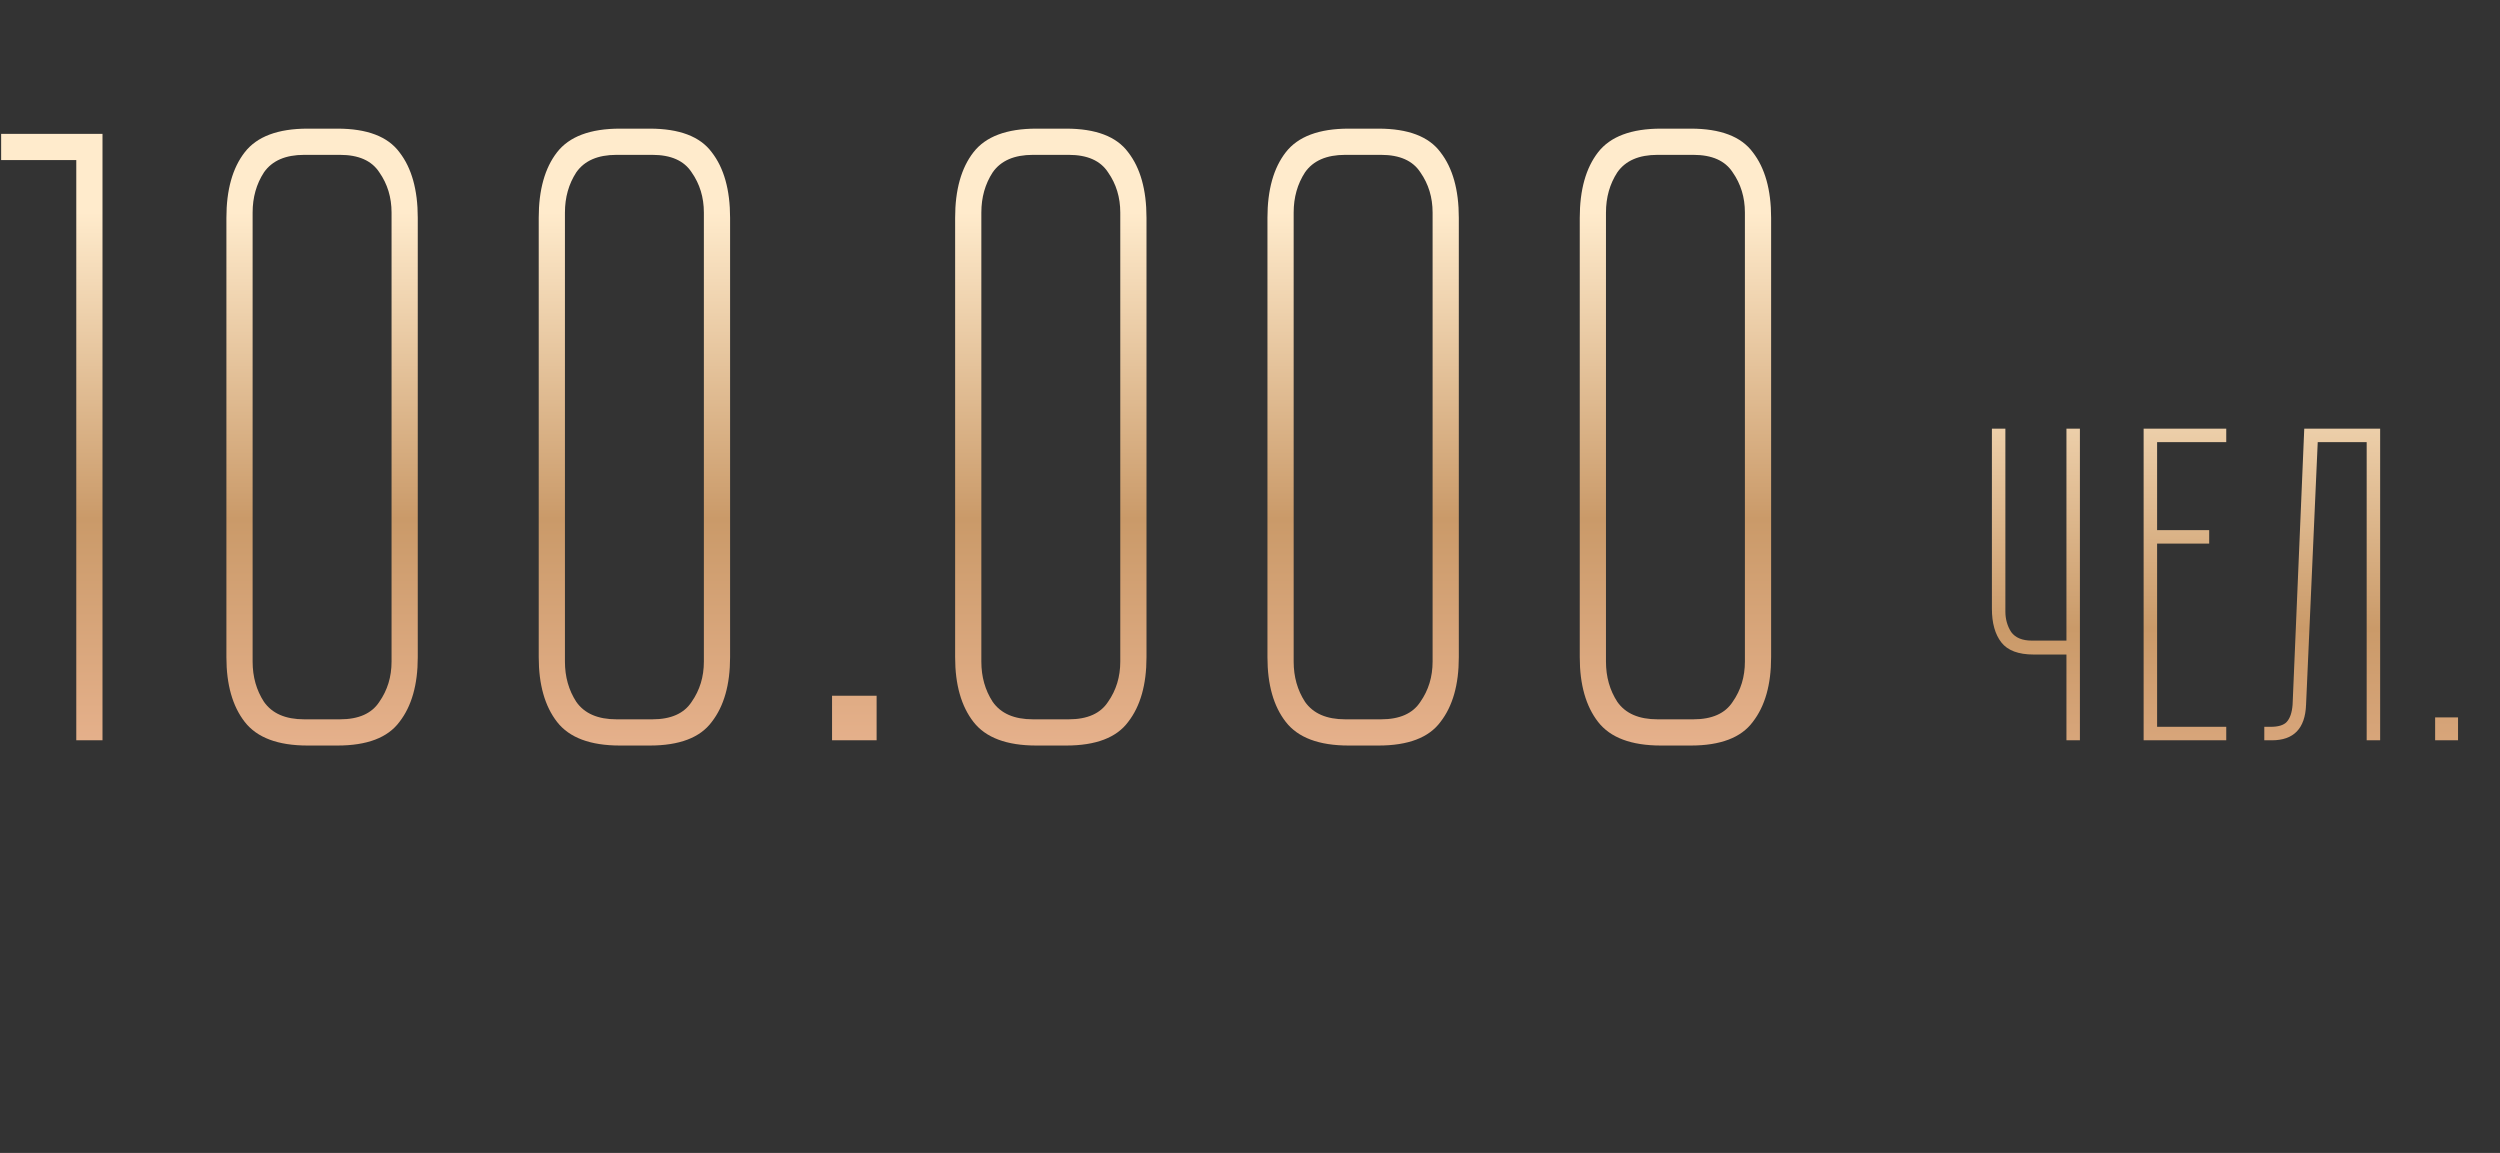 <?xml version="1.0" encoding="UTF-8"?> <svg xmlns="http://www.w3.org/2000/svg" width="206" height="95" viewBox="0 0 206 95" fill="none"><rect x="0" y="0" width="206" height="95" fill="#333333" stroke="none"/> <path d="M0.094 11.032H8.446V61H6.286V13.192H0.094V11.032ZM34.424 54.16C34.424 56.416 33.92 58.192 32.912 59.488C31.952 60.784 30.248 61.432 27.8 61.432H25.352C22.904 61.432 21.176 60.784 20.168 59.488C19.16 58.192 18.656 56.416 18.656 54.16V17.944C18.656 15.64 19.16 13.84 20.168 12.544C21.176 11.248 22.904 10.6 25.352 10.6H27.8C30.248 10.6 31.952 11.248 32.912 12.544C33.92 13.84 34.424 15.64 34.424 17.944V54.16ZM32.264 17.512C32.264 16.264 31.928 15.16 31.256 14.2C30.632 13.24 29.552 12.76 28.016 12.76H25.064C23.528 12.76 22.424 13.24 21.752 14.2C21.128 15.16 20.816 16.264 20.816 17.512V54.52C20.816 55.768 21.128 56.872 21.752 57.832C22.424 58.792 23.528 59.272 25.064 59.272H28.016C29.552 59.272 30.632 58.792 31.256 57.832C31.928 56.872 32.264 55.768 32.264 54.52V17.512ZM60.159 54.16C60.159 56.416 59.655 58.192 58.647 59.488C57.687 60.784 55.983 61.432 53.535 61.432H51.087C48.639 61.432 46.911 60.784 45.903 59.488C44.895 58.192 44.391 56.416 44.391 54.16V17.944C44.391 15.64 44.895 13.84 45.903 12.544C46.911 11.248 48.639 10.6 51.087 10.6H53.535C55.983 10.6 57.687 11.248 58.647 12.544C59.655 13.84 60.159 15.64 60.159 17.944V54.16ZM57.999 17.512C57.999 16.264 57.663 15.16 56.991 14.2C56.367 13.24 55.287 12.76 53.751 12.76H50.799C49.263 12.76 48.159 13.24 47.487 14.2C46.863 15.16 46.551 16.264 46.551 17.512V54.52C46.551 55.768 46.863 56.872 47.487 57.832C48.159 58.792 49.263 59.272 50.799 59.272H53.751C55.287 59.272 56.367 58.792 56.991 57.832C57.663 56.872 57.999 55.768 57.999 54.52V17.512ZM68.561 61V57.328H72.233V61H68.561ZM94.471 54.16C94.471 56.416 93.967 58.192 92.959 59.488C91.999 60.784 90.295 61.432 87.847 61.432H85.399C82.951 61.432 81.223 60.784 80.215 59.488C79.207 58.192 78.703 56.416 78.703 54.16V17.944C78.703 15.64 79.207 13.84 80.215 12.544C81.223 11.248 82.951 10.6 85.399 10.6H87.847C90.295 10.6 91.999 11.248 92.959 12.544C93.967 13.84 94.471 15.64 94.471 17.944V54.16ZM92.311 17.512C92.311 16.264 91.975 15.16 91.303 14.2C90.679 13.24 89.599 12.76 88.063 12.76H85.111C83.575 12.76 82.471 13.24 81.799 14.2C81.175 15.16 80.863 16.264 80.863 17.512V54.52C80.863 55.768 81.175 56.872 81.799 57.832C82.471 58.792 83.575 59.272 85.111 59.272H88.063C89.599 59.272 90.679 58.792 91.303 57.832C91.975 56.872 92.311 55.768 92.311 54.52V17.512ZM120.206 54.16C120.206 56.416 119.702 58.192 118.694 59.488C117.734 60.784 116.03 61.432 113.582 61.432H111.134C108.686 61.432 106.958 60.784 105.95 59.488C104.942 58.192 104.438 56.416 104.438 54.16V17.944C104.438 15.64 104.942 13.84 105.95 12.544C106.958 11.248 108.686 10.6 111.134 10.6H113.582C116.03 10.6 117.734 11.248 118.694 12.544C119.702 13.84 120.206 15.64 120.206 17.944V54.16ZM118.046 17.512C118.046 16.264 117.71 15.16 117.038 14.2C116.414 13.24 115.334 12.76 113.798 12.76H110.846C109.31 12.76 108.206 13.24 107.534 14.2C106.91 15.16 106.598 16.264 106.598 17.512V54.52C106.598 55.768 106.91 56.872 107.534 57.832C108.206 58.792 109.31 59.272 110.846 59.272H113.798C115.334 59.272 116.414 58.792 117.038 57.832C117.71 56.872 118.046 55.768 118.046 54.52V17.512ZM145.94 54.16C145.94 56.416 145.436 58.192 144.428 59.488C143.468 60.784 141.764 61.432 139.316 61.432H136.868C134.42 61.432 132.692 60.784 131.684 59.488C130.676 58.192 130.172 56.416 130.172 54.16V17.944C130.172 15.64 130.676 13.84 131.684 12.544C132.692 11.248 134.42 10.6 136.868 10.6H139.316C141.764 10.6 143.468 11.248 144.428 12.544C145.436 13.84 145.94 15.64 145.94 17.944V54.16ZM143.78 17.512C143.78 16.264 143.444 15.16 142.772 14.2C142.148 13.24 141.068 12.76 139.532 12.76H136.58C135.044 12.76 133.94 13.24 133.268 14.2C132.644 15.16 132.332 16.264 132.332 17.512V54.52C132.332 55.768 132.644 56.872 133.268 57.832C133.94 58.792 135.044 59.272 136.58 59.272H139.532C141.068 59.272 142.148 58.792 142.772 57.832C143.444 56.872 143.78 55.768 143.78 54.52V17.512Z" fill="url(#paint0_linear)"></path> <path d="M171.385 35.322V61H170.275V53.933H167.574C166.316 53.933 165.428 53.6 164.91 52.934C164.392 52.268 164.133 51.343 164.133 50.159V35.322H165.243V50.381C165.243 51.022 165.404 51.59 165.724 52.083C166.07 52.552 166.637 52.786 167.426 52.786H170.275V35.322H171.385ZM183.443 35.322V36.432H177.745V43.684H182.037V44.794H177.745V59.89H183.443V61H176.635V35.322H183.443ZM196.124 35.322V61H195.014V36.432H190.981L190.019 58.077C189.945 60.026 189.007 61 187.207 61H186.578V59.89H187.096C187.737 59.89 188.181 59.754 188.428 59.483C188.699 59.187 188.859 58.718 188.909 58.077L189.871 35.322H196.124ZM200.655 61V59.113H202.542V61H200.655Z" fill="url(#paint1_linear)"></path> <defs> <linearGradient id="paint0_linear" x1="78" y1="17.5" x2="78" y2="66" gradientUnits="userSpaceOnUse"> <stop stop-color="#FFEBCC"></stop> <stop offset="0.521" stop-color="#CA9A69"></stop> <stop offset="1" stop-color="#ECB694"></stop> </linearGradient> <linearGradient id="paint1_linear" x1="185" y1="26.5" x2="185" y2="75" gradientUnits="userSpaceOnUse"> <stop stop-color="#FFEBCC"></stop> <stop offset="0.521" stop-color="#CA9A69"></stop> <stop offset="1" stop-color="#ECB694"></stop> </linearGradient> </defs> </svg> 